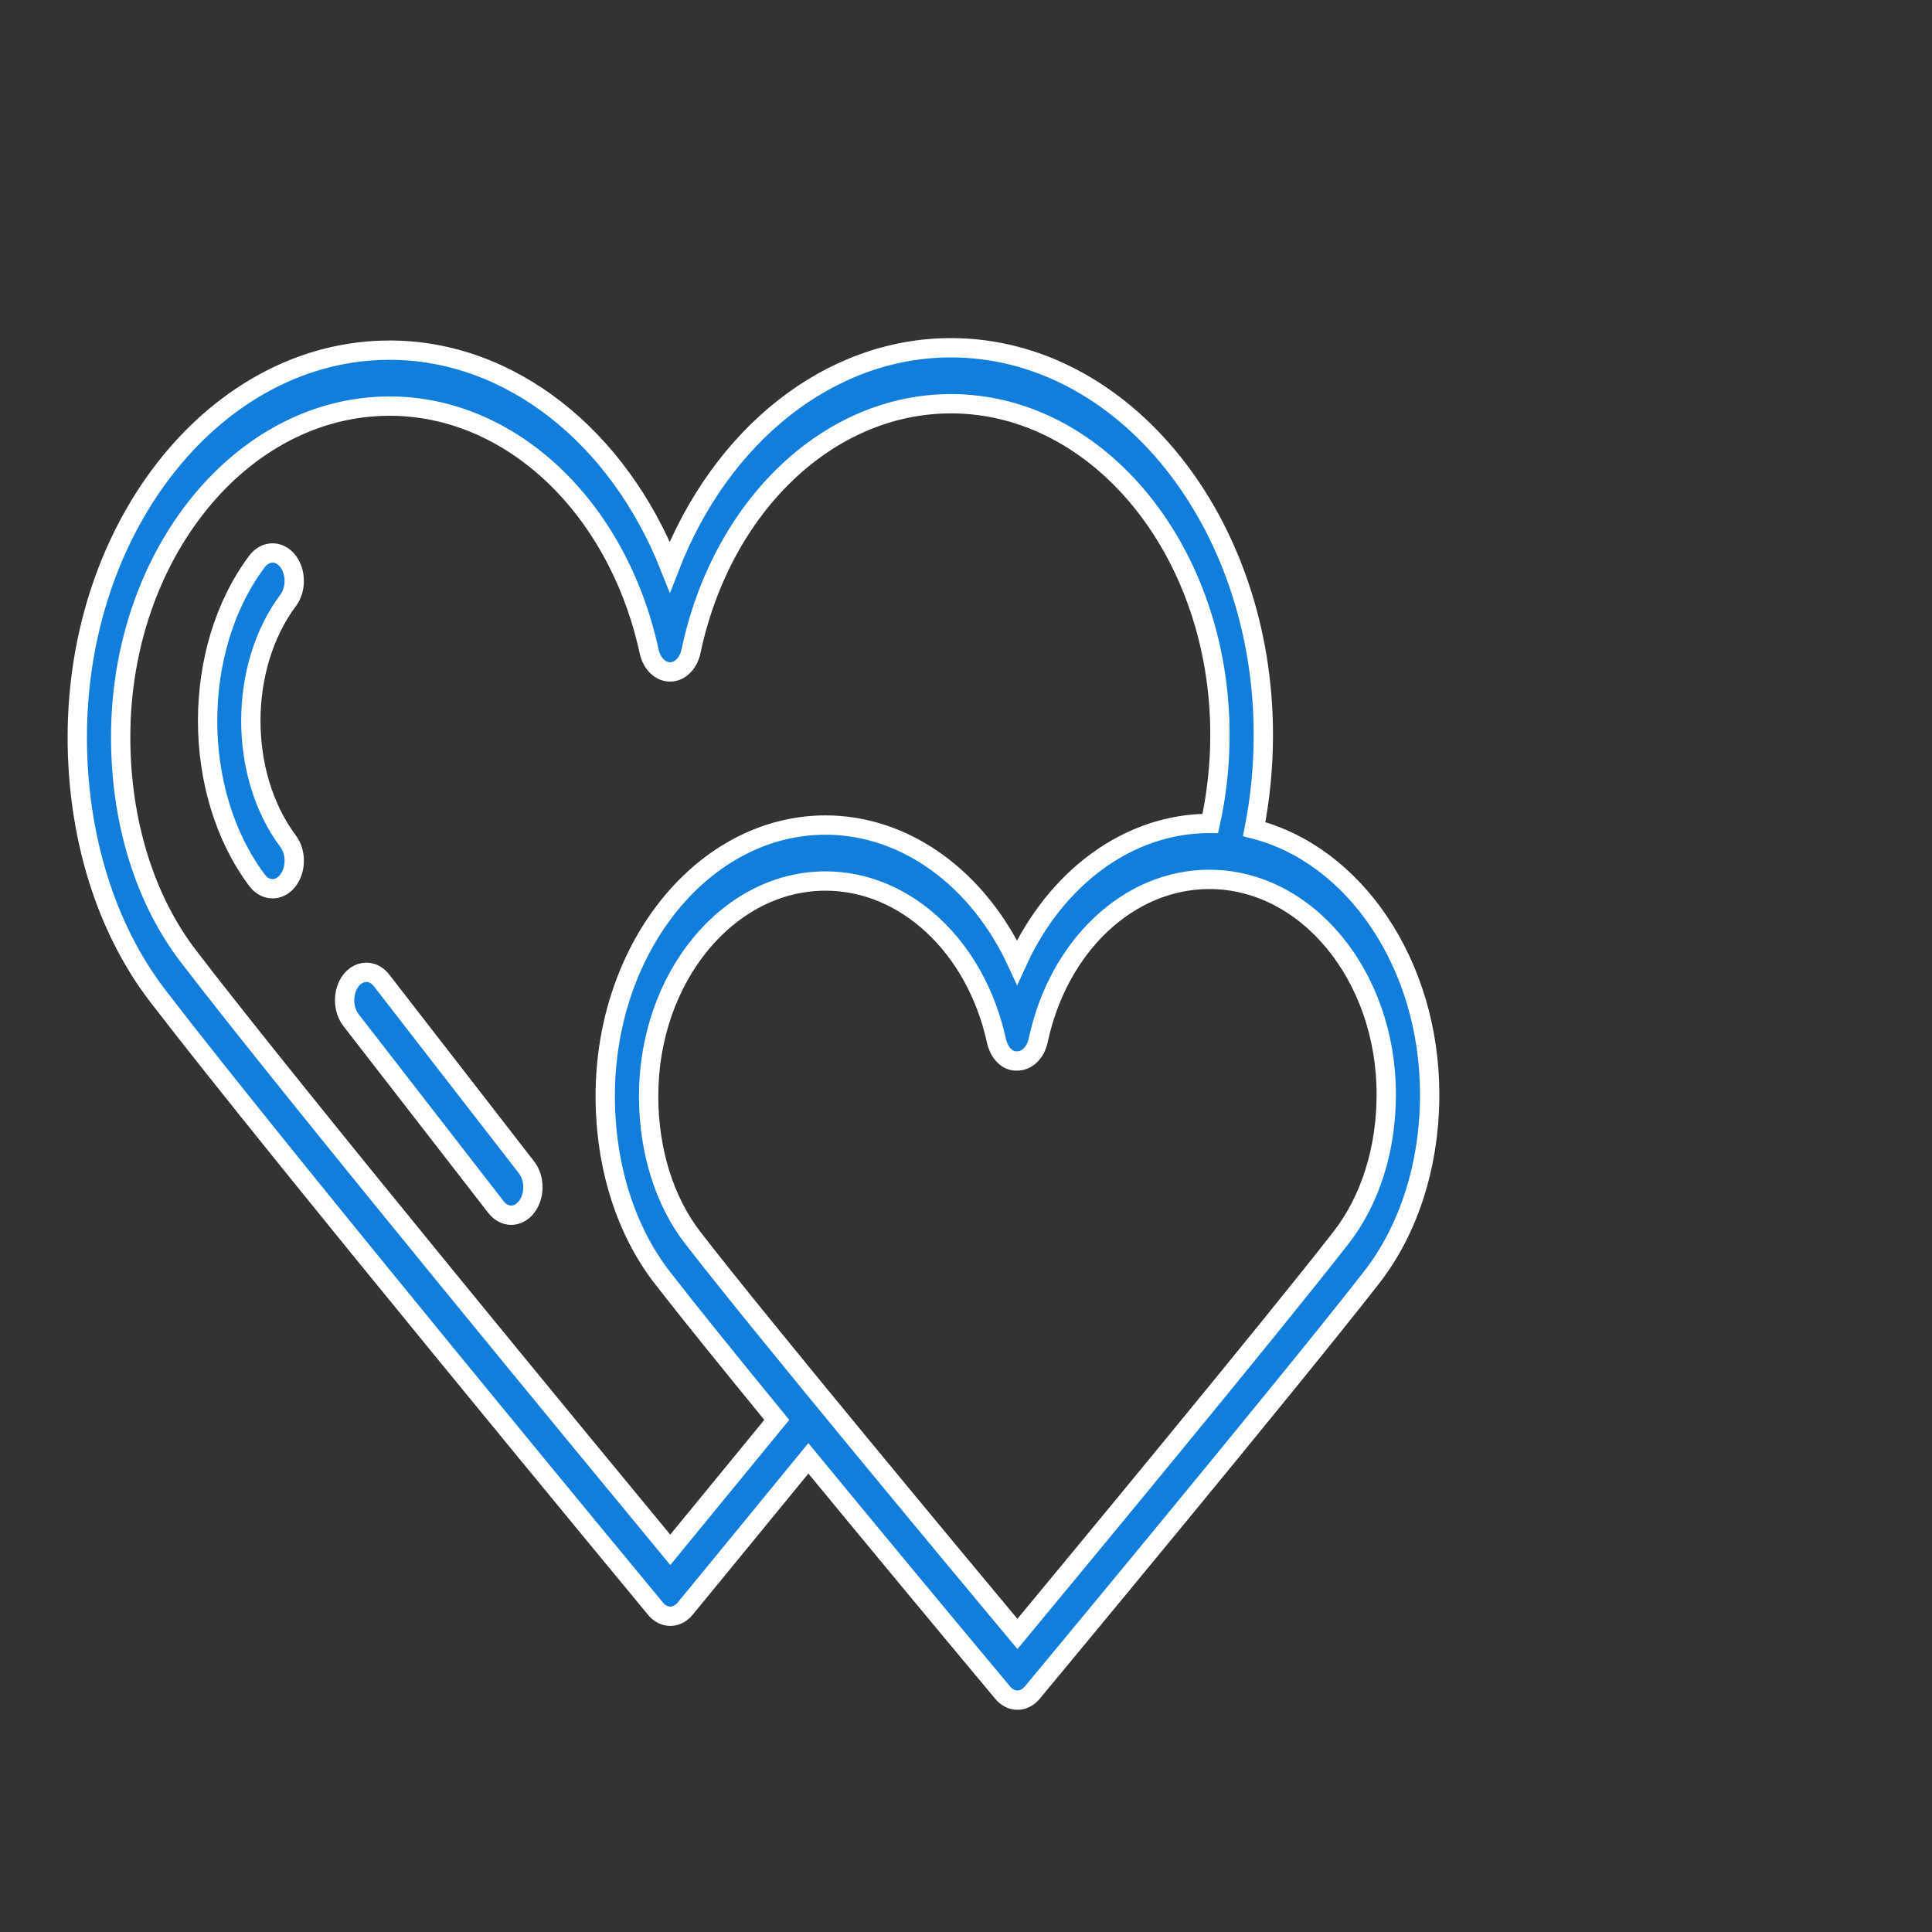 <?xml version="1.0" encoding="UTF-8"?> <svg xmlns="http://www.w3.org/2000/svg" viewBox="0 0 100.00 100.00" data-guides="{&quot;vertical&quot;:[],&quot;horizontal&quot;:[]}"><rect x="0" y="0" width="100.00" height="100.00" fill="#333333" stroke="none"/><path fill="#117edb" stroke="#ffffff" fill-opacity="1" stroke-width="1" stroke-opacity="1" alignment-baseline="baseline" baseline-shift="baseline" color="rgb(51, 51, 51)" fill-rule="evenodd" id="tSvgbeb9da5fa9" title="Path 8" d="M14.887 29.027C14.44 28.473 13.73 28.489 13.299 29.063C9.894 33.611 9.894 41.01 13.299 45.558C13.729 46.135 14.441 46.151 14.887 45.594C15.333 45.038 15.345 44.121 14.915 43.546C12.34 40.108 12.34 34.513 14.915 31.075C15.345 30.5 15.333 29.583 14.887 29.027Z"></path><path fill="#117edb" stroke="#ffffff" fill-opacity="1" stroke-width="1" stroke-opacity="1" alignment-baseline="baseline" baseline-shift="baseline" color="rgb(51, 51, 51)" fill-rule="evenodd" id="tSvg8cb0e6fbdd" title="Path 9" d="M64.916 42.915C65.229 41.335 65.39 39.699 65.39 38.032C65.39 26.986 58.137 18 49.222 18C42.936 18 37.321 22.51 34.67 29.336C31.996 22.583 26.401 18.124 20.167 18.124C11.253 18.124 4 27.111 4 38.156C4 43.288 5.477 48.039 8.158 51.536C14.347 59.61 33.732 83.028 33.927 83.264C34.359 83.789 35.034 83.788 35.465 83.262C35.465 83.262 38.148 80 41.841 75.484C45.182 79.543 48.536 83.586 51.9 87.613C52.332 88.13 53 88.129 53.43 87.61C53.563 87.45 66.763 71.558 71.004 66.105C72.936 63.62 74 60.261 74 56.649C73.999 49.893 70.095 44.239 64.916 42.915ZM34.693 80.219C31.015 75.769 15.21 56.616 9.755 49.499C7.492 46.549 6.246 42.521 6.246 38.156C6.246 28.708 12.491 21.02 20.168 21.02C26.451 21.02 31.975 26.244 33.601 33.722C33.737 34.347 34.179 34.778 34.682 34.779C34.683 34.779 34.685 34.779 34.686 34.779C35.191 34.777 35.632 34.34 35.765 33.712C37.361 26.166 42.893 20.897 49.222 20.897C56.898 20.897 63.144 28.583 63.144 38.032C63.144 39.609 62.971 41.147 62.645 42.624C62.627 42.624 62.61 42.621 62.593 42.621C58.397 42.621 54.622 45.452 52.644 49.808C50.653 45.501 46.894 42.705 42.734 42.705C36.444 42.705 31.327 48.998 31.327 56.733C31.327 60.333 32.374 63.667 34.276 66.124C35.598 67.833 37.8 70.553 40.206 73.493C37.738 76.509 35.73 78.957 34.693 80.219ZM69.417 64.054C65.793 68.713 55.547 81.091 52.661 84.573C49.766 81.102 39.481 68.75 35.865 64.078C34.386 62.167 33.573 59.558 33.573 56.733C33.573 50.595 37.682 45.602 42.733 45.602C46.87 45.602 50.506 48.998 51.574 53.862C51.712 54.487 52.134 54.955 52.659 54.916C53.163 54.913 53.603 54.478 53.737 53.852C54.784 48.944 58.426 45.517 62.592 45.517C67.643 45.517 71.753 50.511 71.753 56.649C71.753 59.487 70.924 62.116 69.417 64.054Z"></path><path fill="#117edb" stroke="#ffffff" fill-opacity="1" stroke-width="1" stroke-opacity="1" alignment-baseline="baseline" baseline-shift="baseline" color="rgb(51, 51, 51)" fill-rule="evenodd" id="tSvg87c02764f4" title="Path 10" d="M19.767 50.769C19.167 49.967 18.118 50.304 17.88 51.376C17.766 51.891 17.881 52.445 18.18 52.817C20.675 56.035 23.171 59.254 25.666 62.472C26.104 63.041 26.816 63.041 27.254 62.473C27.692 61.907 27.692 60.991 27.254 60.425C24.759 57.206 22.263 53.988 19.767 50.769Z"></path><defs></defs></svg> 
